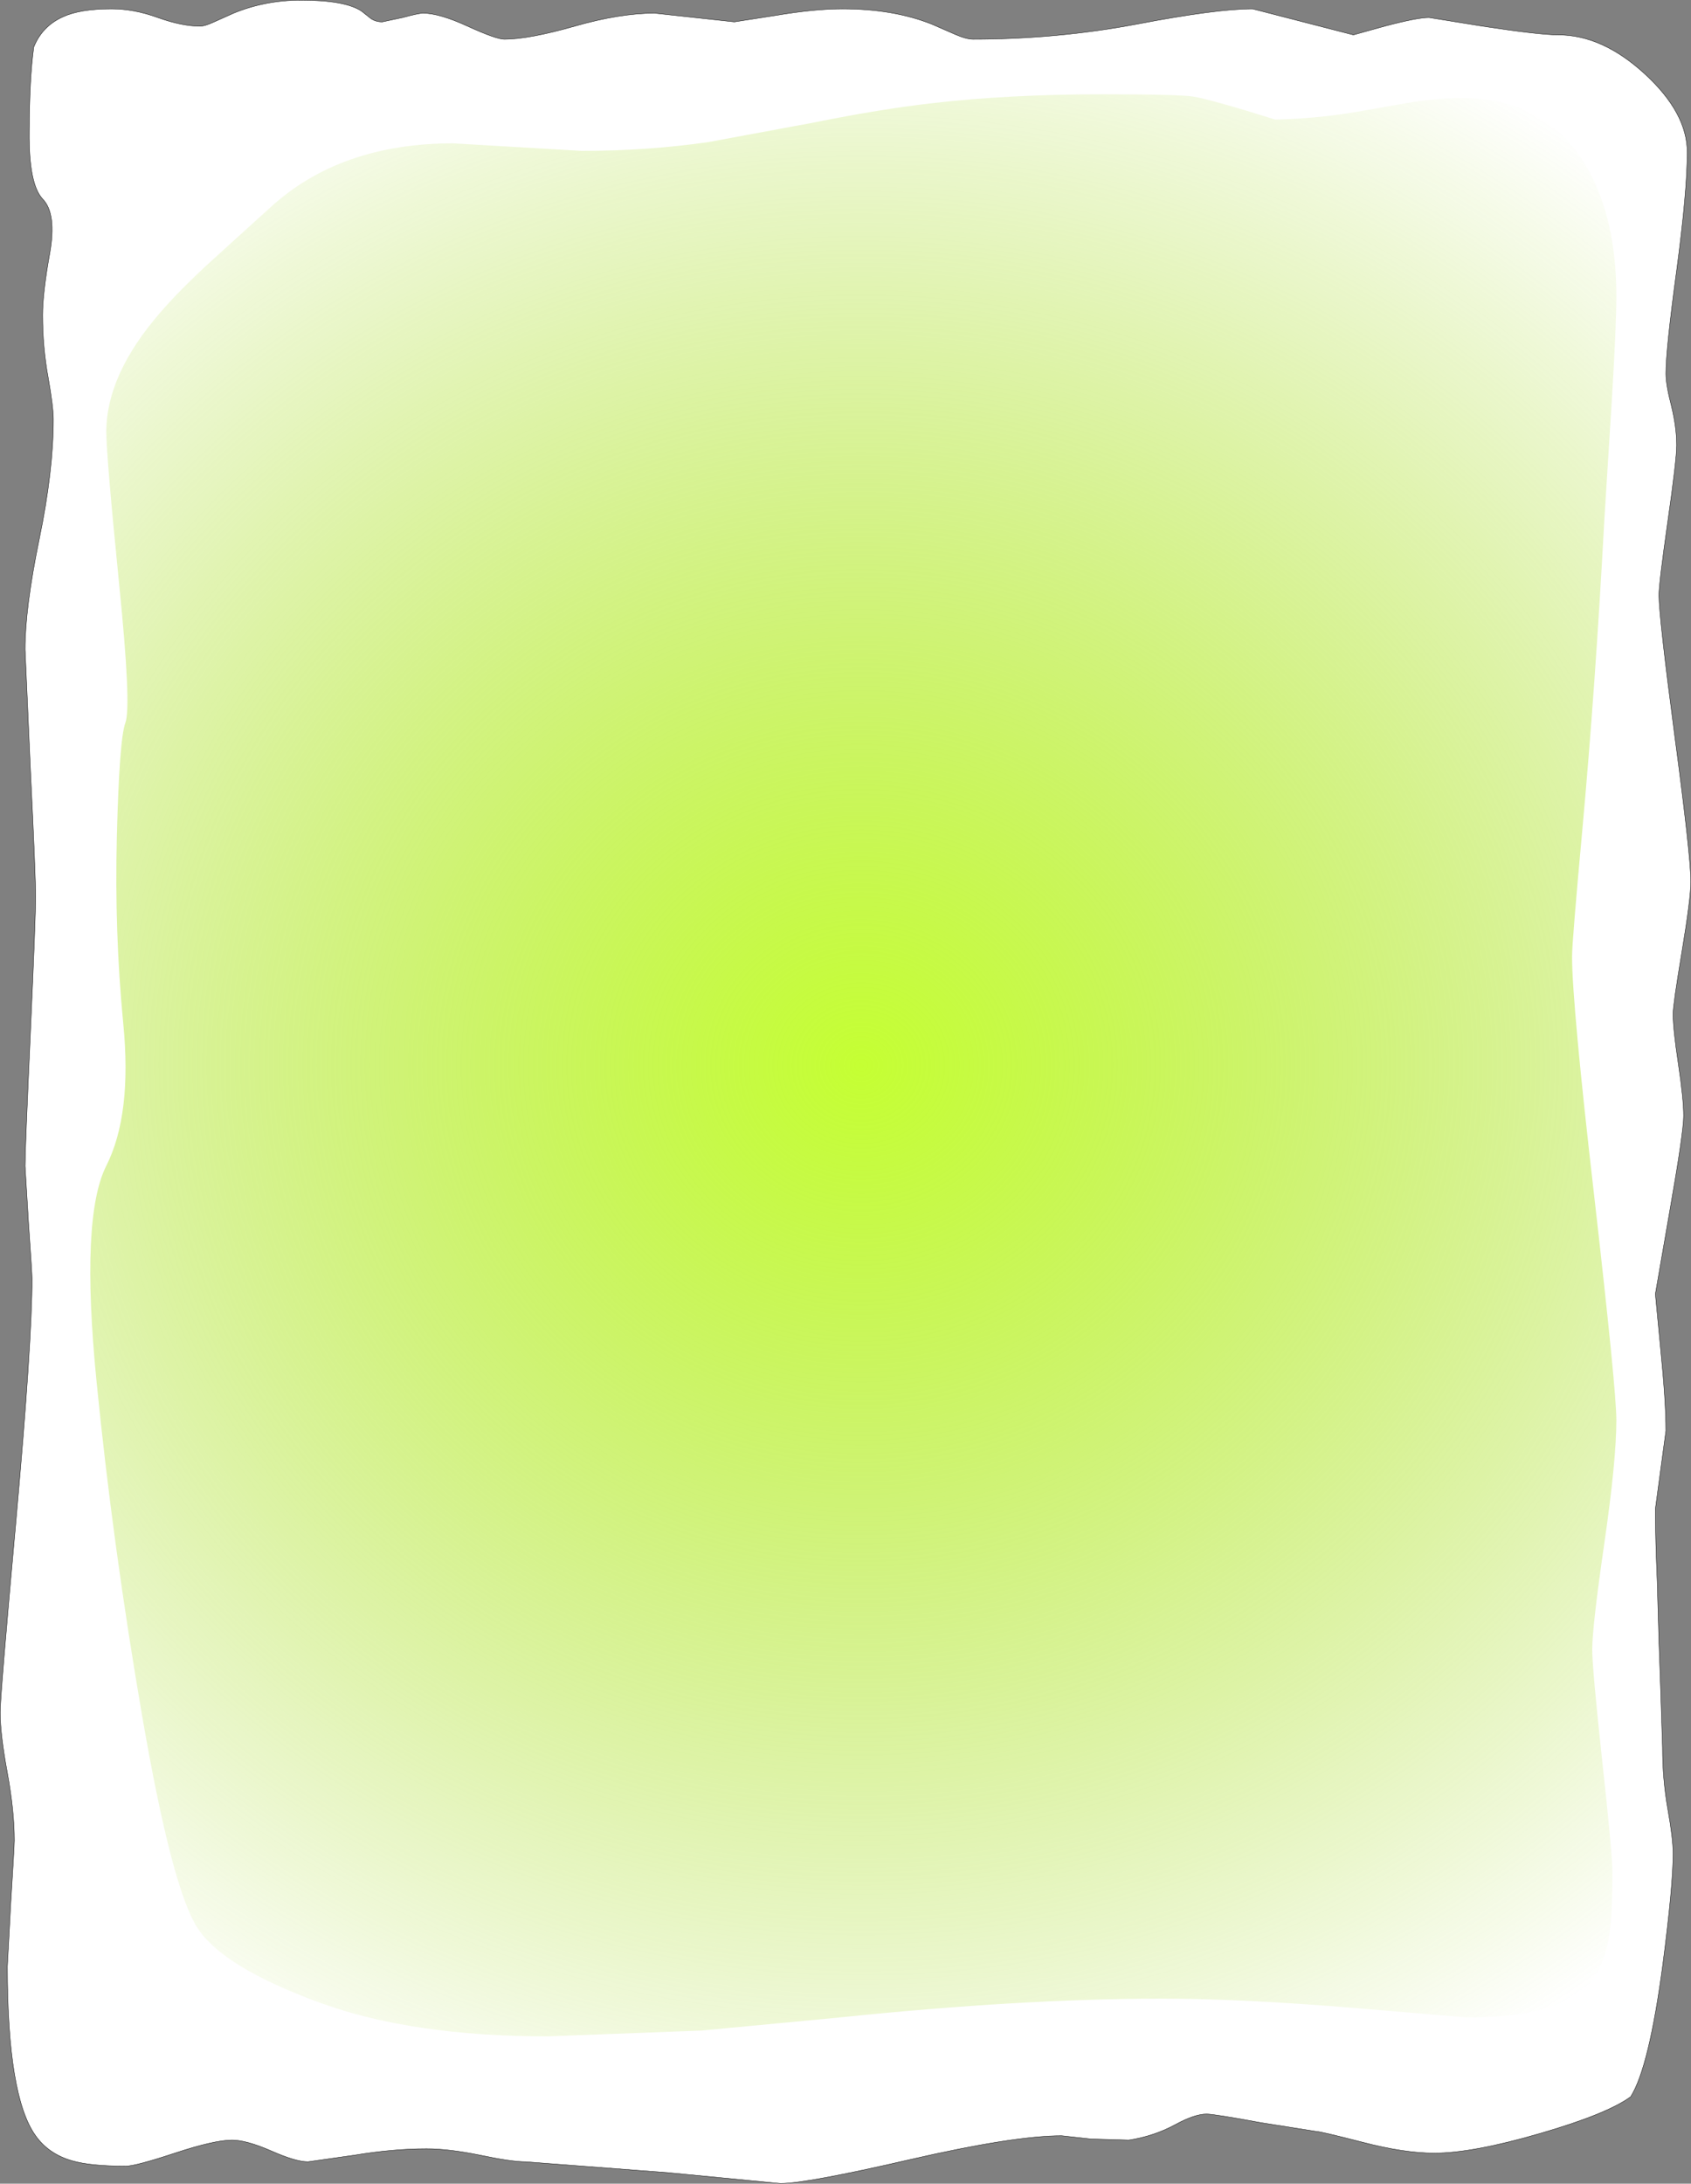 <?xml version="1.0" encoding="UTF-8" standalone="no"?>
<svg xmlns:xlink="http://www.w3.org/1999/xlink" height="578.9px" width="448.55px" xmlns="http://www.w3.org/2000/svg">
  <rect width="100%" height="100%" fill="#808080" stroke="none"/>
  <g transform="matrix(1.0, 0.0, 0.0, 1.0, 11.0, 2.0)">
    <path d="M425.35 17.65 Q436.55 27.95 436.55 38.35 436.55 48.8 433.75 69.7 430.9 90.6 430.9 97.05 430.9 100.0 432.35 105.6 433.75 111.25 433.75 116.05 433.75 119.85 431.4 136.25 429.05 152.7 429.05 155.75 429.05 161.4 433.25 193.15 437.5 224.95 437.5 231.7 437.5 236.2 435.15 250.3 432.8 264.35 432.8 266.8 432.8 270.8 434.2 280.05 435.6 289.35 435.6 293.85 435.6 298.15 431.85 319.45 L428.1 341.05 429.5 355.65 Q430.9 369.65 430.9 377.3 L428.1 398.05 Q428.1 405.8 428.6 417.25 L429.05 433.15 429.5 445.65 430.0 461.2 Q430.0 469.65 431.4 477.6 432.8 485.45 432.8 489.4 432.8 497.9 430.1 518.65 426.45 546.1 421.55 553.85 415.35 558.4 397.65 563.55 379.65 568.8 369.45 568.8 361.45 568.8 350.35 565.9 339.25 563.05 338.15 563.05 L323.6 560.75 Q311.1 558.45 309.05 558.45 305.9 558.45 300.85 561.2 295.05 564.35 288.4 565.35 L278.35 565.05 270.6 564.2 Q257.9 564.2 230.45 570.5 202.95 576.85 196.0 576.85 L166.4 574.0 128.4 571.1 Q124.7 571.1 116.35 569.35 108.0 567.65 102.15 567.65 93.3 567.65 83.0 569.35 L70.7 571.1 Q67.45 571.1 60.9 568.2 54.35 565.35 50.55 565.35 45.85 565.35 35.4 568.8 24.95 572.25 22.35 572.25 13.05 572.25 8.2 570.85 1.95 569.1 -1.55 564.2 -9.05 553.8 -9.05 519.3 L-8.15 502.6 Q-7.2 487.35 -7.2 485.9 -7.2 478.2 -9.05 468.0 -10.95 457.8 -10.95 451.95 -10.95 447.4 -6.7 400.45 -2.5 353.45 -2.5 337.05 -2.5 335.6 -3.45 322.05 L-4.35 307.1 Q-4.35 302.8 -2.95 272.1 -1.55 241.45 -1.55 235.75 -1.55 230.0 -2.95 201.7 L-4.35 170.15 Q-4.35 159.15 -0.6 140.95 3.15 122.85 3.15 109.15 3.15 105.9 1.75 97.95 0.3 90.05 0.3 81.5 0.3 75.7 2.2 65.15 4.05 54.65 0.35 50.8 -3.4 46.85 -3.25 32.9 -3.2 18.9 -2.05 10.5 0.15 5.0 5.6 2.5 10.2 0.35 18.6 0.35 24.5 0.35 30.85 2.65 37.25 4.95 42.1 4.95 43.3 4.95 45.7 3.85 L50.95 1.5 Q59.35 -1.95 68.85 -1.95 80.55 -1.95 84.9 0.95 L87.35 2.9 Q88.65 3.8 90.4 3.8 L95.8 2.65 Q100.05 1.5 101.2 1.5 105.55 1.5 113.05 4.95 120.6 8.4 122.8 8.4 129.3 8.4 141.4 4.95 153.45 1.5 162.65 1.5 L173.25 2.65 183.8 3.8 194.7 2.1 Q205.1 0.35 212.4 0.35 225.95 0.35 236.15 4.4 L242.45 7.15 Q245.35 8.4 247.15 8.4 269.3 8.4 290.55 4.4 311.7 0.35 321.25 0.35 L348.0 7.25 356.25 4.95 Q364.95 2.65 368.05 2.65 L382.3 4.95 Q397.4 7.25 402.3 7.25 414.05 7.25 425.35 17.65" fill="#ffffff" fill-rule="evenodd" stroke="none"/>
    <path d="M425.35 17.65 Q436.55 27.95 436.55 38.35 436.55 48.8 433.75 69.7 430.9 90.6 430.9 97.05 430.9 100.0 432.35 105.6 433.75 111.25 433.75 116.05 433.75 119.85 431.4 136.25 429.05 152.7 429.05 155.75 429.05 161.4 433.25 193.15 437.5 224.95 437.5 231.7 437.5 236.2 435.15 250.3 432.8 264.35 432.8 266.8 432.8 270.8 434.2 280.05 435.6 289.35 435.6 293.85 435.6 298.15 431.85 319.45 L428.1 341.05 429.5 355.65 Q430.9 369.65 430.9 377.3 L428.1 398.05 Q428.1 405.8 428.6 417.25 L429.05 433.15 429.5 445.65 430.0 461.2 Q430.0 469.65 431.4 477.6 432.8 485.45 432.8 489.4 432.8 497.9 430.1 518.65 426.45 546.1 421.55 553.85 415.35 558.4 397.65 563.55 379.65 568.8 369.45 568.8 361.45 568.8 350.35 565.9 339.25 563.05 338.15 563.05 L323.6 560.75 Q311.1 558.45 309.05 558.45 305.9 558.45 300.85 561.2 295.05 564.35 288.4 565.35 L278.35 565.05 270.6 564.2 Q257.9 564.2 230.45 570.5 202.95 576.85 196.0 576.85 L166.4 574.0 128.4 571.1 Q124.7 571.1 116.35 569.35 108.0 567.65 102.15 567.65 93.3 567.65 83.0 569.35 L70.7 571.1 Q67.45 571.1 60.9 568.2 54.35 565.35 50.55 565.35 45.85 565.35 35.4 568.8 24.95 572.25 22.35 572.25 13.05 572.25 8.2 570.85 1.95 569.1 -1.55 564.2 -9.05 553.8 -9.05 519.3 L-8.15 502.6 Q-7.2 487.35 -7.2 485.9 -7.2 478.2 -9.05 468.0 -10.95 457.8 -10.95 451.95 -10.95 447.4 -6.7 400.45 -2.5 353.45 -2.5 337.05 -2.5 335.6 -3.45 322.05 L-4.35 307.1 Q-4.35 302.8 -2.95 272.1 -1.55 241.45 -1.55 235.75 -1.55 230.0 -2.95 201.7 L-4.35 170.15 Q-4.35 159.15 -0.6 140.95 3.15 122.85 3.15 109.15 3.15 105.9 1.75 97.95 0.3 90.05 0.3 81.5 0.3 75.7 2.2 65.15 4.05 54.65 0.35 50.8 -3.4 46.85 -3.25 32.9 -3.2 18.9 -2.05 10.5 0.15 5.0 5.6 2.5 10.2 0.35 18.6 0.35 24.5 0.35 30.85 2.65 37.25 4.95 42.1 4.95 43.3 4.95 45.7 3.85 L50.95 1.5 Q59.35 -1.95 68.85 -1.95 80.55 -1.95 84.9 0.95 L87.35 2.9 Q88.65 3.8 90.4 3.8 L95.8 2.65 Q100.05 1.5 101.2 1.5 105.55 1.5 113.05 4.95 120.6 8.4 122.8 8.4 129.3 8.4 141.4 4.95 153.45 1.5 162.65 1.5 L173.25 2.65 183.8 3.8 194.7 2.1 Q205.1 0.35 212.4 0.35 225.95 0.35 236.15 4.4 L242.45 7.15 Q245.35 8.4 247.15 8.4 269.3 8.4 290.55 4.4 311.7 0.35 321.25 0.35 L348.0 7.25 356.25 4.95 Q364.95 2.65 368.05 2.65 L382.3 4.95 Q397.4 7.25 402.3 7.25 414.05 7.25 425.35 17.65 Z" fill="none" stroke="#000000" stroke-linecap="round" stroke-linejoin="round" stroke-width="0.1"/>
    <path d="M45.7 66.6 Q36.85 74.65 31.65 80.7 17.2 97.25 17.2 112.5 17.2 118.8 20.6 152.85 23.9 185.4 22.25 189.65 20.65 193.9 20.0 219.6 19.35 245.3 21.7 269.4 24.05 293.45 17.2 307.05 10.3 320.65 14.6 364.15 18.9 407.65 26.75 453.15 34.6 498.6 41.35 509.05 48.05 519.5 73.9 528.95 98.3 537.85 134.25 537.85 L175.25 536.3 211.6 532.85 Q259.95 527.85 297.3 527.85 318.35 527.85 348.6 530.35 L378.3 532.85 Q403.75 532.85 411.35 522.9 414.75 518.4 415.9 510.8 416.7 505.45 416.7 494.35 416.7 489.45 414.0 464.85 411.35 440.3 411.35 435.35 411.35 429.25 414.55 407.2 417.75 385.15 417.75 374.5 417.75 366.45 411.9 315.3 406.0 264.15 406.0 251.5 406.0 247.7 408.75 217.7 412.2 179.8 414.55 136.0 L416.5 104.85 Q417.75 84.55 417.75 76.5 417.75 56.5 410.3 43.0 399.8 24.0 376.7 24.0 370.3 24.0 362.6 25.25 L348.6 27.7 Q338.2 29.45 327.25 29.7 310.4 24.4 305.5 23.6 301.7 23.0 281.35 23.0 256.7 23.0 236.35 25.35 222.65 26.9 204.8 30.5 L177.0 35.65 Q160.85 38.0 143.3 38.0 L126.25 37.0 109.2 36.0 Q79.3 36.0 60.7 53.0 L45.7 66.6" fill="url(#gradient0)" fill-rule="evenodd" stroke="none"/>
  </g>
  <defs>
    <radialGradient cx="0" cy="0" gradientTransform="matrix(-0.396, 0.0, 0.0, 0.371, 217.45, 280.45)" gradientUnits="userSpaceOnUse" id="gradient0" r="819.2" spreadMethod="pad">
      <stop offset="0.0" stop-color="#c5ff33"/>
      <stop offset="1.0" stop-color="#92cc00" stop-opacity="0.0"/>
    </radialGradient>
  </defs>
</svg>
